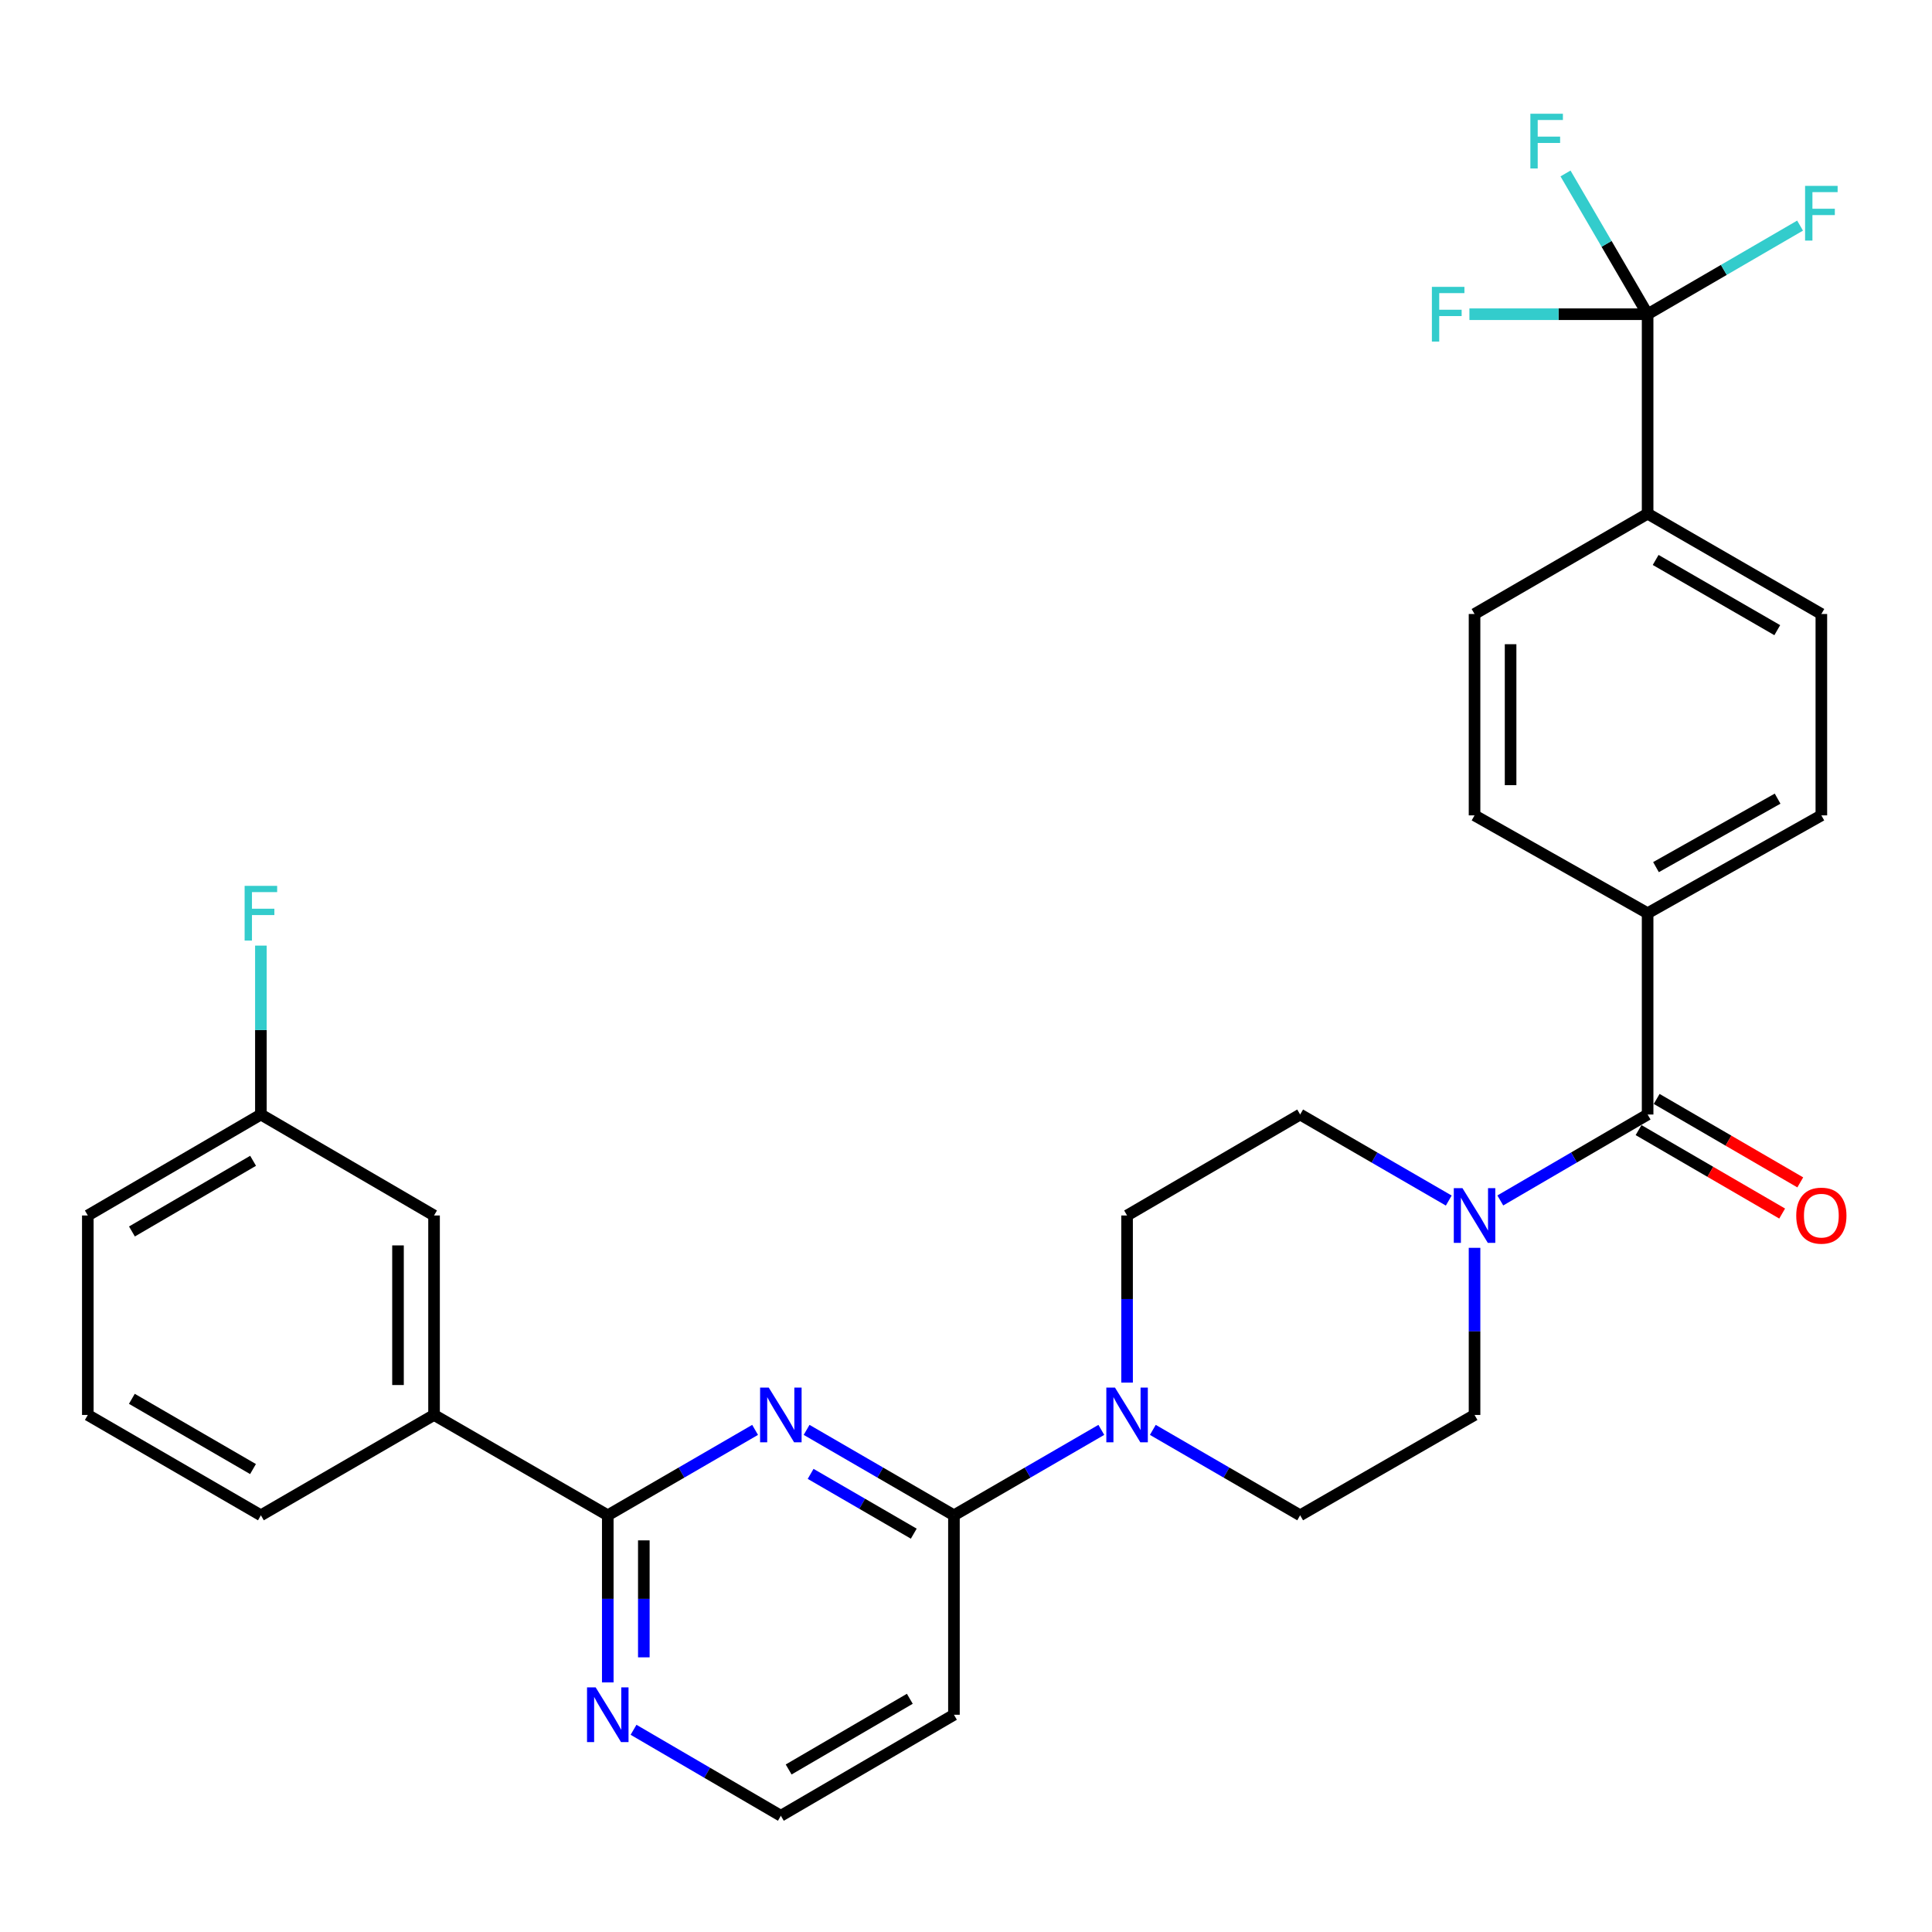 <?xml version='1.0' encoding='iso-8859-1'?>
<svg version='1.1' baseProfile='full'
              xmlns='http://www.w3.org/2000/svg'
                      xmlns:rdkit='http://www.rdkit.org/xml'
                      xmlns:xlink='http://www.w3.org/1999/xlink'
                  xml:space='preserve'
width='1000px' height='1000px' viewBox='0 0 1000 1000'>
<!-- END OF HEADER -->
<rect style='opacity:1.0;fill:#FFFFFF;stroke:none' width='1000' height='1000' x='0' y='0'> </rect>
<path class='bond-0' d='M 417.496,740.103 L 455.628,762.208' style='fill:none;fill-rule:evenodd;stroke:#0000FF;stroke-width:6px;stroke-linecap:butt;stroke-linejoin:miter;stroke-opacity:1' />
<path class='bond-0' d='M 455.628,762.208 L 493.76,784.314' style='fill:none;fill-rule:evenodd;stroke:#000000;stroke-width:6px;stroke-linecap:butt;stroke-linejoin:miter;stroke-opacity:1' />
<path class='bond-0' d='M 419.579,762.875 L 446.272,778.349' style='fill:none;fill-rule:evenodd;stroke:#0000FF;stroke-width:6px;stroke-linecap:butt;stroke-linejoin:miter;stroke-opacity:1' />
<path class='bond-0' d='M 446.272,778.349 L 472.964,793.823' style='fill:none;fill-rule:evenodd;stroke:#000000;stroke-width:6px;stroke-linecap:butt;stroke-linejoin:miter;stroke-opacity:1' />
<path class='bond-1' d='M 390.839,740.104 L 352.712,762.209' style='fill:none;fill-rule:evenodd;stroke:#0000FF;stroke-width:6px;stroke-linecap:butt;stroke-linejoin:miter;stroke-opacity:1' />
<path class='bond-1' d='M 352.712,762.209 L 314.585,784.314' style='fill:none;fill-rule:evenodd;stroke:#000000;stroke-width:6px;stroke-linecap:butt;stroke-linejoin:miter;stroke-opacity:1' />
<path class='bond-5' d='M 493.76,784.314 L 531.902,762.208' style='fill:none;fill-rule:evenodd;stroke:#000000;stroke-width:6px;stroke-linecap:butt;stroke-linejoin:miter;stroke-opacity:1' />
<path class='bond-5' d='M 531.902,762.208 L 570.044,740.101' style='fill:none;fill-rule:evenodd;stroke:#0000FF;stroke-width:6px;stroke-linecap:butt;stroke-linejoin:miter;stroke-opacity:1' />
<path class='bond-10' d='M 493.76,784.314 L 493.76,887.557' style='fill:none;fill-rule:evenodd;stroke:#000000;stroke-width:6px;stroke-linecap:butt;stroke-linejoin:miter;stroke-opacity:1' />
<path class='bond-6' d='M 314.585,784.314 L 224.661,732.376' style='fill:none;fill-rule:evenodd;stroke:#000000;stroke-width:6px;stroke-linecap:butt;stroke-linejoin:miter;stroke-opacity:1' />
<path class='bond-7' d='M 314.585,784.314 L 314.585,827.565' style='fill:none;fill-rule:evenodd;stroke:#000000;stroke-width:6px;stroke-linecap:butt;stroke-linejoin:miter;stroke-opacity:1' />
<path class='bond-7' d='M 314.585,827.565 L 314.585,870.816' style='fill:none;fill-rule:evenodd;stroke:#0000FF;stroke-width:6px;stroke-linecap:butt;stroke-linejoin:miter;stroke-opacity:1' />
<path class='bond-7' d='M 333.242,797.289 L 333.242,827.565' style='fill:none;fill-rule:evenodd;stroke:#000000;stroke-width:6px;stroke-linecap:butt;stroke-linejoin:miter;stroke-opacity:1' />
<path class='bond-7' d='M 333.242,827.565 L 333.242,857.84' style='fill:none;fill-rule:evenodd;stroke:#0000FF;stroke-width:6px;stroke-linecap:butt;stroke-linejoin:miter;stroke-opacity:1' />
<path class='bond-2' d='M 852.805,576.874 L 814.68,599.115' style='fill:none;fill-rule:evenodd;stroke:#000000;stroke-width:6px;stroke-linecap:butt;stroke-linejoin:miter;stroke-opacity:1' />
<path class='bond-2' d='M 814.68,599.115 L 776.555,621.355' style='fill:none;fill-rule:evenodd;stroke:#0000FF;stroke-width:6px;stroke-linecap:butt;stroke-linejoin:miter;stroke-opacity:1' />
<path class='bond-9' d='M 852.805,576.874 L 852.805,472.677' style='fill:none;fill-rule:evenodd;stroke:#000000;stroke-width:6px;stroke-linecap:butt;stroke-linejoin:miter;stroke-opacity:1' />
<path class='bond-15' d='M 848.118,584.939 L 885.28,606.536' style='fill:none;fill-rule:evenodd;stroke:#000000;stroke-width:6px;stroke-linecap:butt;stroke-linejoin:miter;stroke-opacity:1' />
<path class='bond-15' d='M 885.28,606.536 L 922.442,628.132' style='fill:none;fill-rule:evenodd;stroke:#FF0000;stroke-width:6px;stroke-linecap:butt;stroke-linejoin:miter;stroke-opacity:1' />
<path class='bond-15' d='M 857.492,568.809 L 894.654,590.405' style='fill:none;fill-rule:evenodd;stroke:#000000;stroke-width:6px;stroke-linecap:butt;stroke-linejoin:miter;stroke-opacity:1' />
<path class='bond-15' d='M 894.654,590.405 L 931.816,612.002' style='fill:none;fill-rule:evenodd;stroke:#FF0000;stroke-width:6px;stroke-linecap:butt;stroke-linejoin:miter;stroke-opacity:1' />
<path class='bond-3' d='M 852.805,162.637 L 852.805,265.88' style='fill:none;fill-rule:evenodd;stroke:#000000;stroke-width:6px;stroke-linecap:butt;stroke-linejoin:miter;stroke-opacity:1' />
<path class='bond-21' d='M 852.805,162.637 L 831.557,126.212' style='fill:none;fill-rule:evenodd;stroke:#000000;stroke-width:6px;stroke-linecap:butt;stroke-linejoin:miter;stroke-opacity:1' />
<path class='bond-21' d='M 831.557,126.212 L 810.308,89.787' style='fill:none;fill-rule:evenodd;stroke:#33CCCC;stroke-width:6px;stroke-linecap:butt;stroke-linejoin:miter;stroke-opacity:1' />
<path class='bond-22' d='M 852.805,162.637 L 806.684,162.637' style='fill:none;fill-rule:evenodd;stroke:#000000;stroke-width:6px;stroke-linecap:butt;stroke-linejoin:miter;stroke-opacity:1' />
<path class='bond-22' d='M 806.684,162.637 L 760.563,162.637' style='fill:none;fill-rule:evenodd;stroke:#33CCCC;stroke-width:6px;stroke-linecap:butt;stroke-linejoin:miter;stroke-opacity:1' />
<path class='bond-23' d='M 852.805,162.637 L 892.257,139.705' style='fill:none;fill-rule:evenodd;stroke:#000000;stroke-width:6px;stroke-linecap:butt;stroke-linejoin:miter;stroke-opacity:1' />
<path class='bond-23' d='M 892.257,139.705 L 931.709,116.773' style='fill:none;fill-rule:evenodd;stroke:#33CCCC;stroke-width:6px;stroke-linecap:butt;stroke-linejoin:miter;stroke-opacity:1' />
<path class='bond-4' d='M 749.875,621.406 L 711.415,599.14' style='fill:none;fill-rule:evenodd;stroke:#0000FF;stroke-width:6px;stroke-linecap:butt;stroke-linejoin:miter;stroke-opacity:1' />
<path class='bond-4' d='M 711.415,599.14 L 672.956,576.874' style='fill:none;fill-rule:evenodd;stroke:#000000;stroke-width:6px;stroke-linecap:butt;stroke-linejoin:miter;stroke-opacity:1' />
<path class='bond-31' d='M 763.222,645.874 L 763.222,689.125' style='fill:none;fill-rule:evenodd;stroke:#0000FF;stroke-width:6px;stroke-linecap:butt;stroke-linejoin:miter;stroke-opacity:1' />
<path class='bond-31' d='M 763.222,689.125 L 763.222,732.376' style='fill:none;fill-rule:evenodd;stroke:#000000;stroke-width:6px;stroke-linecap:butt;stroke-linejoin:miter;stroke-opacity:1' />
<path class='bond-13' d='M 596.702,740.104 L 634.829,762.209' style='fill:none;fill-rule:evenodd;stroke:#0000FF;stroke-width:6px;stroke-linecap:butt;stroke-linejoin:miter;stroke-opacity:1' />
<path class='bond-13' d='M 634.829,762.209 L 672.956,784.314' style='fill:none;fill-rule:evenodd;stroke:#000000;stroke-width:6px;stroke-linecap:butt;stroke-linejoin:miter;stroke-opacity:1' />
<path class='bond-14' d='M 583.374,715.635 L 583.374,672.384' style='fill:none;fill-rule:evenodd;stroke:#0000FF;stroke-width:6px;stroke-linecap:butt;stroke-linejoin:miter;stroke-opacity:1' />
<path class='bond-14' d='M 583.374,672.384 L 583.374,629.133' style='fill:none;fill-rule:evenodd;stroke:#000000;stroke-width:6px;stroke-linecap:butt;stroke-linejoin:miter;stroke-opacity:1' />
<path class='bond-16' d='M 224.661,732.376 L 224.661,629.133' style='fill:none;fill-rule:evenodd;stroke:#000000;stroke-width:6px;stroke-linecap:butt;stroke-linejoin:miter;stroke-opacity:1' />
<path class='bond-16' d='M 206.004,716.89 L 206.004,644.619' style='fill:none;fill-rule:evenodd;stroke:#000000;stroke-width:6px;stroke-linecap:butt;stroke-linejoin:miter;stroke-opacity:1' />
<path class='bond-27' d='M 224.661,732.376 L 135.037,784.314' style='fill:none;fill-rule:evenodd;stroke:#000000;stroke-width:6px;stroke-linecap:butt;stroke-linejoin:miter;stroke-opacity:1' />
<path class='bond-24' d='M 327.918,895.338 L 366.043,917.587' style='fill:none;fill-rule:evenodd;stroke:#0000FF;stroke-width:6px;stroke-linecap:butt;stroke-linejoin:miter;stroke-opacity:1' />
<path class='bond-24' d='M 366.043,917.587 L 404.167,939.836' style='fill:none;fill-rule:evenodd;stroke:#000000;stroke-width:6px;stroke-linecap:butt;stroke-linejoin:miter;stroke-opacity:1' />
<path class='bond-8' d='M 852.805,265.88 L 942.729,317.808' style='fill:none;fill-rule:evenodd;stroke:#000000;stroke-width:6px;stroke-linecap:butt;stroke-linejoin:miter;stroke-opacity:1' />
<path class='bond-8' d='M 856.964,289.826 L 919.911,326.175' style='fill:none;fill-rule:evenodd;stroke:#000000;stroke-width:6px;stroke-linecap:butt;stroke-linejoin:miter;stroke-opacity:1' />
<path class='bond-33' d='M 852.805,265.88 L 763.222,317.808' style='fill:none;fill-rule:evenodd;stroke:#000000;stroke-width:6px;stroke-linecap:butt;stroke-linejoin:miter;stroke-opacity:1' />
<path class='bond-19' d='M 852.805,472.677 L 763.222,422.035' style='fill:none;fill-rule:evenodd;stroke:#000000;stroke-width:6px;stroke-linecap:butt;stroke-linejoin:miter;stroke-opacity:1' />
<path class='bond-20' d='M 852.805,472.677 L 942.729,422.035' style='fill:none;fill-rule:evenodd;stroke:#000000;stroke-width:6px;stroke-linecap:butt;stroke-linejoin:miter;stroke-opacity:1' />
<path class='bond-20' d='M 857.139,448.825 L 920.086,413.376' style='fill:none;fill-rule:evenodd;stroke:#000000;stroke-width:6px;stroke-linecap:butt;stroke-linejoin:miter;stroke-opacity:1' />
<path class='bond-30' d='M 493.76,887.557 L 404.167,939.836' style='fill:none;fill-rule:evenodd;stroke:#000000;stroke-width:6px;stroke-linecap:butt;stroke-linejoin:miter;stroke-opacity:1' />
<path class='bond-30' d='M 470.919,879.285 L 408.204,915.881' style='fill:none;fill-rule:evenodd;stroke:#000000;stroke-width:6px;stroke-linecap:butt;stroke-linejoin:miter;stroke-opacity:1' />
<path class='bond-11' d='M 763.222,732.376 L 672.956,784.314' style='fill:none;fill-rule:evenodd;stroke:#000000;stroke-width:6px;stroke-linecap:butt;stroke-linejoin:miter;stroke-opacity:1' />
<path class='bond-12' d='M 672.956,576.874 L 583.374,629.133' style='fill:none;fill-rule:evenodd;stroke:#000000;stroke-width:6px;stroke-linecap:butt;stroke-linejoin:miter;stroke-opacity:1' />
<path class='bond-25' d='M 224.661,629.133 L 135.037,576.874' style='fill:none;fill-rule:evenodd;stroke:#000000;stroke-width:6px;stroke-linecap:butt;stroke-linejoin:miter;stroke-opacity:1' />
<path class='bond-17' d='M 763.222,317.808 L 763.222,422.035' style='fill:none;fill-rule:evenodd;stroke:#000000;stroke-width:6px;stroke-linecap:butt;stroke-linejoin:miter;stroke-opacity:1' />
<path class='bond-17' d='M 781.879,333.442 L 781.879,406.401' style='fill:none;fill-rule:evenodd;stroke:#000000;stroke-width:6px;stroke-linecap:butt;stroke-linejoin:miter;stroke-opacity:1' />
<path class='bond-18' d='M 942.729,317.808 L 942.729,422.035' style='fill:none;fill-rule:evenodd;stroke:#000000;stroke-width:6px;stroke-linecap:butt;stroke-linejoin:miter;stroke-opacity:1' />
<path class='bond-26' d='M 135.037,576.874 L 135.037,533.158' style='fill:none;fill-rule:evenodd;stroke:#000000;stroke-width:6px;stroke-linecap:butt;stroke-linejoin:miter;stroke-opacity:1' />
<path class='bond-26' d='M 135.037,533.158 L 135.037,489.442' style='fill:none;fill-rule:evenodd;stroke:#33CCCC;stroke-width:6px;stroke-linecap:butt;stroke-linejoin:miter;stroke-opacity:1' />
<path class='bond-32' d='M 135.037,576.874 L 45.455,629.133' style='fill:none;fill-rule:evenodd;stroke:#000000;stroke-width:6px;stroke-linecap:butt;stroke-linejoin:miter;stroke-opacity:1' />
<path class='bond-32' d='M 131,600.828 L 68.293,637.409' style='fill:none;fill-rule:evenodd;stroke:#000000;stroke-width:6px;stroke-linecap:butt;stroke-linejoin:miter;stroke-opacity:1' />
<path class='bond-28' d='M 135.037,784.314 L 45.455,732.376' style='fill:none;fill-rule:evenodd;stroke:#000000;stroke-width:6px;stroke-linecap:butt;stroke-linejoin:miter;stroke-opacity:1' />
<path class='bond-28' d='M 130.957,760.383 L 68.249,724.027' style='fill:none;fill-rule:evenodd;stroke:#000000;stroke-width:6px;stroke-linecap:butt;stroke-linejoin:miter;stroke-opacity:1' />
<path class='bond-29' d='M 45.455,732.376 L 45.455,629.133' style='fill:none;fill-rule:evenodd;stroke:#000000;stroke-width:6px;stroke-linecap:butt;stroke-linejoin:miter;stroke-opacity:1' />
<path  class='atom-0' d='M 397.907 718.216
L 407.187 733.216
Q 408.107 734.696, 409.587 737.376
Q 411.067 740.056, 411.147 740.216
L 411.147 718.216
L 414.907 718.216
L 414.907 746.536
L 411.027 746.536
L 401.067 730.136
Q 399.907 728.216, 398.667 726.016
Q 397.467 723.816, 397.107 723.136
L 397.107 746.536
L 393.427 746.536
L 393.427 718.216
L 397.907 718.216
' fill='#0000FF'/>
<path  class='atom-5' d='M 756.962 614.973
L 766.242 629.973
Q 767.162 631.453, 768.642 634.133
Q 770.122 636.813, 770.202 636.973
L 770.202 614.973
L 773.962 614.973
L 773.962 643.293
L 770.082 643.293
L 760.122 626.893
Q 758.962 624.973, 757.722 622.773
Q 756.522 620.573, 756.162 619.893
L 756.162 643.293
L 752.482 643.293
L 752.482 614.973
L 756.962 614.973
' fill='#0000FF'/>
<path  class='atom-6' d='M 577.114 718.216
L 586.394 733.216
Q 587.314 734.696, 588.794 737.376
Q 590.274 740.056, 590.354 740.216
L 590.354 718.216
L 594.114 718.216
L 594.114 746.536
L 590.234 746.536
L 580.274 730.136
Q 579.114 728.216, 577.874 726.016
Q 576.674 723.816, 576.314 723.136
L 576.314 746.536
L 572.634 746.536
L 572.634 718.216
L 577.114 718.216
' fill='#0000FF'/>
<path  class='atom-8' d='M 308.325 873.397
L 317.605 888.397
Q 318.525 889.877, 320.005 892.557
Q 321.485 895.237, 321.565 895.397
L 321.565 873.397
L 325.325 873.397
L 325.325 901.717
L 321.445 901.717
L 311.485 885.317
Q 310.325 883.397, 309.085 881.197
Q 307.885 878.997, 307.525 878.317
L 307.525 901.717
L 303.845 901.717
L 303.845 873.397
L 308.325 873.397
' fill='#0000FF'/>
<path  class='atom-16' d='M 929.729 629.213
Q 929.729 622.413, 933.089 618.613
Q 936.449 614.813, 942.729 614.813
Q 949.009 614.813, 952.369 618.613
Q 955.729 622.413, 955.729 629.213
Q 955.729 636.093, 952.329 640.013
Q 948.929 643.893, 942.729 643.893
Q 936.489 643.893, 933.089 640.013
Q 929.729 636.133, 929.729 629.213
M 942.729 640.693
Q 947.049 640.693, 949.369 637.813
Q 951.729 634.893, 951.729 629.213
Q 951.729 623.653, 949.369 620.853
Q 947.049 618.013, 942.729 618.013
Q 938.409 618.013, 936.049 620.813
Q 933.729 623.613, 933.729 629.213
Q 933.729 634.933, 936.049 637.813
Q 938.409 640.693, 942.729 640.693
' fill='#FF0000'/>
<path  class='atom-22' d='M 792.116 58.874
L 808.956 58.874
L 808.956 62.114
L 795.916 62.114
L 795.916 70.714
L 807.516 70.714
L 807.516 73.994
L 795.916 73.994
L 795.916 87.194
L 792.116 87.194
L 792.116 58.874
' fill='#33CCCC'/>
<path  class='atom-23' d='M 741.142 148.477
L 757.982 148.477
L 757.982 151.717
L 744.942 151.717
L 744.942 160.317
L 756.542 160.317
L 756.542 163.597
L 744.942 163.597
L 744.942 176.797
L 741.142 176.797
L 741.142 148.477
' fill='#33CCCC'/>
<path  class='atom-24' d='M 934.309 96.208
L 951.149 96.208
L 951.149 99.448
L 938.109 99.448
L 938.109 108.048
L 949.709 108.048
L 949.709 111.328
L 938.109 111.328
L 938.109 124.528
L 934.309 124.528
L 934.309 96.208
' fill='#33CCCC'/>
<path  class='atom-27' d='M 126.617 458.517
L 143.457 458.517
L 143.457 461.757
L 130.417 461.757
L 130.417 470.357
L 142.017 470.357
L 142.017 473.637
L 130.417 473.637
L 130.417 486.837
L 126.617 486.837
L 126.617 458.517
' fill='#33CCCC'/>
</svg>
